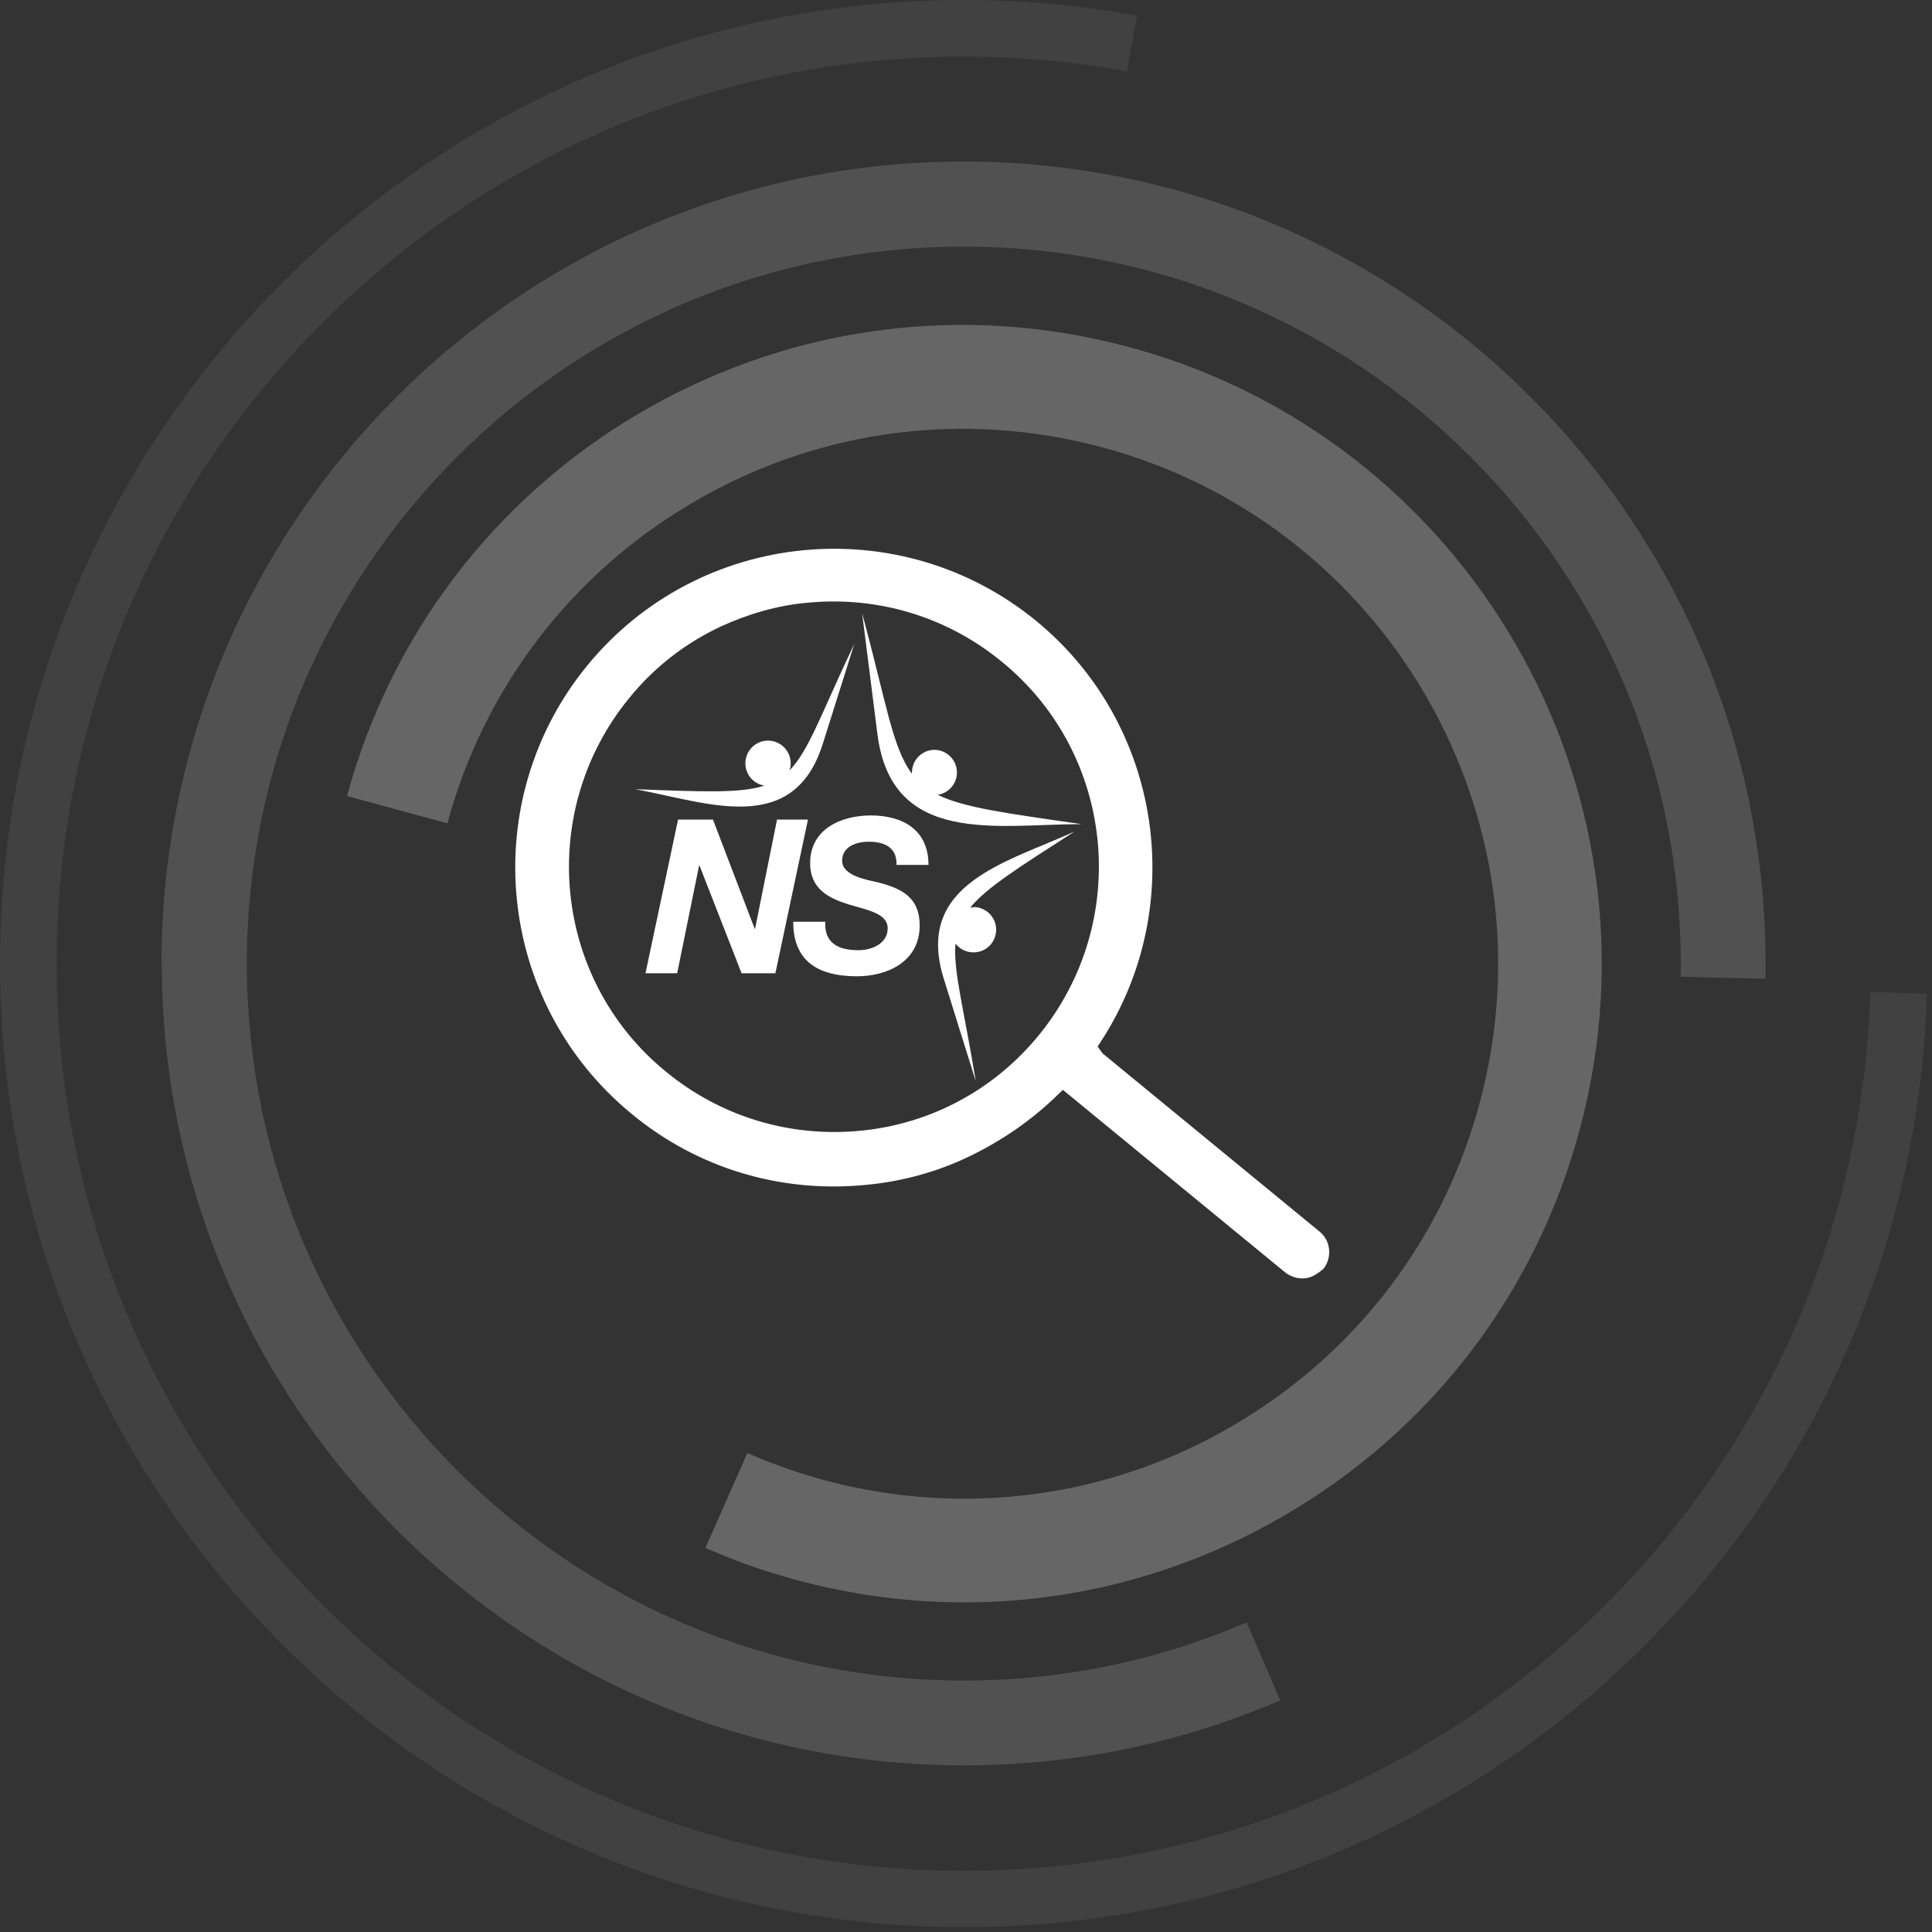 <svg xmlns="http://www.w3.org/2000/svg" height="365" viewBox="0 0 365 365" width="365"><rect x="0" y="0" width="365" height="365" fill="#333333" stroke="none"/><g fill="none" fill-rule="evenodd"><g fill="#fff" fill-rule="nonzero"><path d="m0 151.52c0-83.54 67.981-151.52 151.521-151.52 83.54 0 151.52 67.981 151.52 151.52v2.871l-16.022-.37c0-.834 0-1.667 0-2.501 0-74.695-60.757-135.452-135.452-135.452s-135.452 60.757-135.452 135.452 60.757 135.452 135.452 135.452c18.57 0 36.537-3.705 53.44-10.975l6.344 14.726c-18.94 8.15-39.038 12.271-59.784 12.271-83.54 0-151.52-67.98-151.52-151.52z" opacity=".15" transform="translate(30.517 30.52)"></path><path d="m0 88.977c8.243-30.332 27.692-55.941 54.737-72.01 27.136-16.115 58.996-20.978 89.699-13.615 64.692 15.467 104.749 80.669 89.282 145.361-7.502 31.351-26.72 57.886-54.181 74.742-27.46 16.856-59.83 22.042-91.181 14.541-7.131-1.714-14.077-4.029-20.653-6.947l7.919-17.921c5.51 2.408 11.299 4.399 17.319 5.835 26.257 6.251 53.393 1.945 76.362-12.179 23.015-14.124 39.131-36.352 45.382-62.609 12.967-54.181-20.607-108.824-74.787-121.744-25.702-6.159-52.421-2.084-75.112 11.438-22.691 13.476-38.946 34.916-45.846 60.293l-18.894-5.14z" opacity=".25" transform="translate(65.573 61.383)"></path><path d="m0 182.038c0-100.35 81.641-182.038 182.038-182.038 11.067 0 22.135 1.019 32.786 2.964l-1.945 10.512c-10.002-1.852-20.376-2.779-30.841-2.779-94.469 0-171.341 76.872-171.341 171.387 0 94.469 76.872 171.34 171.341 171.34 44.826 0 87.245-17.226 119.429-48.438 32.091-31.165 50.522-72.935 51.865-117.577l10.697.325c-1.435 47.419-21.024 91.782-55.107 124.893-34.175 33.203-79.233 51.448-126.838 51.448-100.442.047-182.084-81.641-182.084-182.037z" opacity=".07"></path><path d="m121.951 183.868h5.982l4.147-20.359h.068l7.953 20.359h6.39l6.152-29.026h-5.846l-4.147 20.631h-.068l-7.885-20.631h-6.594z"></path><path d="m176.503 141.658c2.346 0 4.283 1.904 4.283 4.283 0 2.141-1.563 3.909-3.637 4.215 4.997 2.447 12.984 3.5 27.191 5.54-15.873 0-35.892 4.248-38.577-17.029l-2.889-22.806c4.555 16.723 5.676 25.356 9.415 30.318 0-.068 0-.17 0-.238 0-2.345 1.903-4.283 4.282-4.283"></path><path d="m183.913 171.363c2.345 0 4.282 1.903 4.282 4.282s-1.903 4.283-4.282 4.283c-1.394 0-2.618-.646-3.399-1.666-.442 5.234 1.631 12.508 3.84 26.035l-6.05-19.373c-5.642-18.048 11.998-21.991 24.71-27.837-10.57 6.798-16.62 10.605-19.713 14.377.204 0 .408-.034.612-.034m-38.815-31.507c2.345 0 4.282 1.904 4.282 4.283 0 .476-.068.951-.238 1.359 3.705-3.772 6.05-10.876 12.27-23.962l-5.982 18.966c-5.574 17.64-21.956 10.978-35.416 8.531 12.78.476 19.816.816 24.404-.68-2.039-.306-3.603-2.073-3.603-4.214 0-2.345 1.904-4.283 4.283-4.283"></path><path d="m149.856 174.11c0 7.001 4.078 10.332 12.065 10.332 5.541 0 11.828-2.651 11.828-9.585 0-5.2-3.194-6.933-7.749-8.123-2.005-.476-6.9-1.223-6.9-4.112 0-2.685 2.652-3.603 5.065-3.603 2.957 0 5.336 1.121 5.2 4.384h6.05c0-6.695-4.962-9.346-10.876-9.346-5.609 0-11.488 2.549-11.488 9.007 0 4.996 3.67 6.661 7.307 7.817 3.603 1.087 7.342 1.665 7.342 4.52s-2.957 4.113-5.541 4.113c-3.67 0-6.457-1.258-6.253-5.37h-6.05z"></path></g><path d="m138.3 142.046c.315-1.338 1.067-2.511 2.225-3.338l.105-.075c1.052-.752 2.33-1.188 3.698-1.053s2.541.887 3.519 2.255c.977 1.368 1.308 2.721.992 4.059-.315 1.339-1.067 2.511-2.224 3.338-1.158.827-2.511 1.158-3.879 1.023"></path><path d="m208.032 196.696-.662 1.018.706.988.076.105.137.192.182.149 40.783 33.492.01.008.011.009c2.107 1.676 2.461 4.804.79 7.013-.613.553-1.2.966-1.935 1.365-1.642.828-3.7.603-5.34-.657l-40.762-33.474-1.23-1.01-1.142 1.108c-4.832 4.686-10.327 8.458-16.422 11.418-6.056 2.941-12.749 4.795-19.699 5.437l-.009.001c-16.031 1.565-31.723-3.122-44.149-13.383l-.004-.003c-25.75-21.126-29.422-59.105-8.395-84.777 21.128-25.741 59.113-29.41 84.791-8.388 23.92 19.648 28.734 54.038 12.263 79.389zm-71.791-78.368-.007.003-.008.004c-6.672 3.118-12.632 7.703-17.362 13.555-17.494 21.394-14.507 53.031 6.908 70.542 10.398 8.554 23.406 12.449 36.679 11.203 13.289-1.249 25.331-7.709 33.778-18.026l.001-.001c17.498-21.394 14.511-53.034-6.905-70.546-10.396-8.552-23.401-12.448-36.67-11.203-5.788.487-11.352 2.162-16.414 4.469z" fill="#fff" fill-rule="nonzero"></path></g></svg>